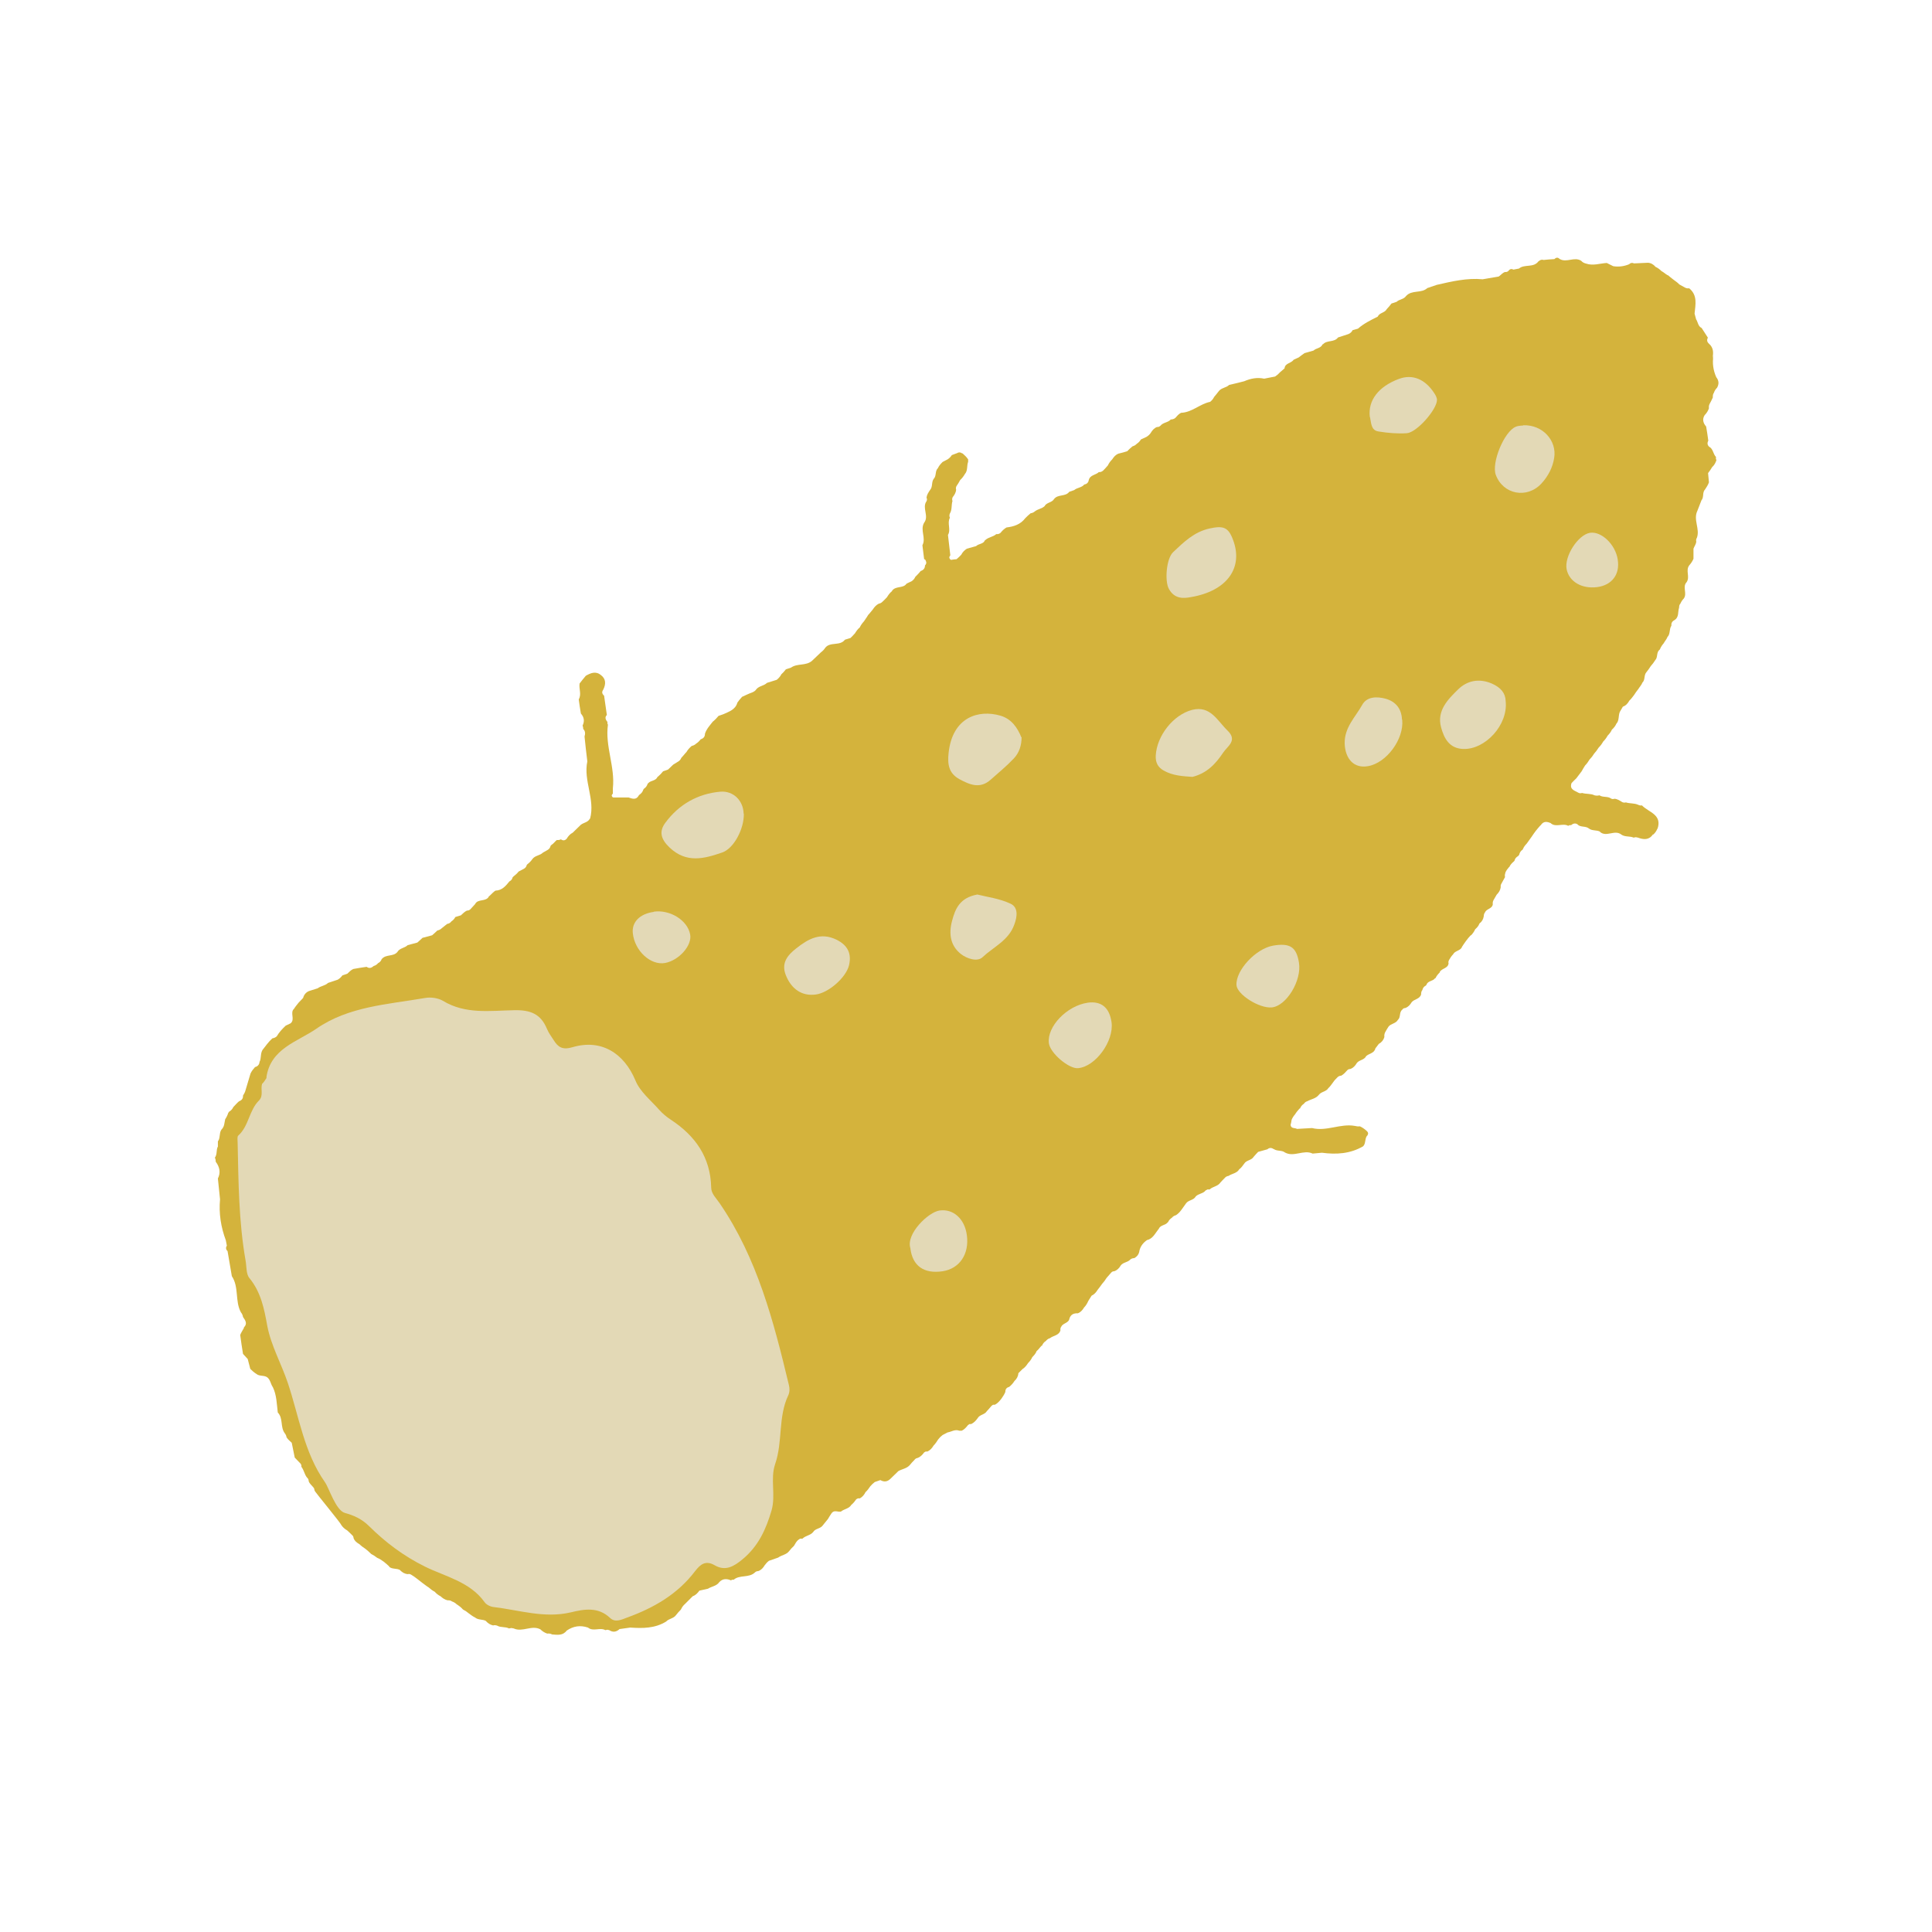 <?xml version="1.0" encoding="UTF-8"?>
<svg id="_野菜" data-name="野菜" xmlns="http://www.w3.org/2000/svg" width="90" height="90" viewBox="0 0 90 90">
  <defs>
    <style>
      .cls-1 {
        fill: #d7caa0;
      }

      .cls-2 {
        fill: #d4b33c;
      }

      .cls-3 {
        fill: #e3d9b6;
      }

      .cls-4 {
        fill: #bba961;
      }
    </style>
  </defs>
  <g>
    <path class="cls-4" d="M63.46,53.53s0,0,0,0c0,0-.01.02-.02.02l.03-.02Z"/>
    <polygon class="cls-4" points="31.07 75.64 31.06 75.65 31.06 75.65 31.07 75.64"/>
    <path class="cls-2" d="M79.77,16.71c.05-.25.07-.5-.16-.7h0c-.09-.08-.11-.17-.05-.28-.1-.15-.19-.3-.29-.45-.17-.08-.17-.27-.26-.41l-.07-.26c.04-.42.15-.85-.25-1.18-.07.01-.13,0-.19-.03-.09-.05-.18-.1-.27-.15-.08-.09-.18-.15-.27-.22h0c-.09-.07-.18-.14-.26-.21h-.02c-.1-.06-.18-.14-.28-.19-.08-.08-.17-.15-.28-.2-.09-.11-.21-.18-.35-.19-.22.01-.43.02-.65.03-.09-.04-.16-.03-.23.04-.24.1-.49.13-.74.09-.1-.05-.2-.1-.3-.15-.32.02-.64.14-.96.03-.09-.02-.17-.06-.23-.13h0c-.32-.21-.69.11-1.01-.09h0c-.08-.08-.16-.07-.24.01-.17.01-.33.02-.5.04-.09-.03-.17,0-.23.06h-.01c-.23.32-.65.12-.91.34-.09.02-.17.03-.26.05-.09-.05-.17-.03-.23.06-.04.04-.1.06-.16.05-.12.04-.19.14-.29.21-.25.04-.5.09-.75.13-.73-.07-1.44.1-2.14.26-.15.05-.3.1-.44.15-.28.26-.72.07-.99.37h0c-.11.16-.32.15-.44.27-.08.03-.16.05-.24.08-.07.09-.14.18-.22.26h0c-.09.18-.34.16-.42.35-.32.16-.65.32-.92.56-.08.02-.17.05-.25.07-.04.08-.1.14-.19.18-.16.05-.32.11-.49.16-.17.24-.52.11-.7.32h-.02c-.08.19-.3.17-.42.29-.14.04-.28.08-.42.12-.09.06-.18.13-.27.2-.08.04-.16.07-.24.11-.11.17-.4.15-.42.4-.07.06-.14.12-.21.18-.07.08-.14.14-.23.2-.17.03-.34.07-.51.1-.32-.07-.63-.01-.93.12-.23.06-.47.12-.7.17-.14.14-.37.13-.49.3h0c-.07.09-.14.18-.21.26h0c-.05.1-.11.17-.19.23-.48.1-.84.49-1.35.51-.11.05-.19.15-.27.24-.06.05-.14.07-.21.07-.13.15-.35.13-.48.29-.04.04-.1.07-.16.06-.13.05-.22.15-.29.27h0c-.05.08-.12.14-.2.19-.09.04-.17.08-.26.12-.05.08-.11.15-.19.2-.06.06-.12.1-.2.12-.09.07-.17.15-.25.23-.13.04-.26.08-.4.11-.14.05-.22.15-.3.27h0c-.08.08-.15.17-.2.28-.07.08-.14.16-.22.24-.06.05-.12.08-.2.07-.14.14-.41.13-.47.37-.02.12-.09.19-.21.21-.12.15-.33.14-.47.26-.08.03-.15.05-.23.08-.18.24-.53.1-.71.34h0c-.1.17-.35.15-.44.33-.13.12-.31.13-.45.24-.06.05-.12.08-.2.09-.09.07-.17.15-.25.23-.22.29-.53.39-.87.43-.11.06-.2.15-.28.25-.06.05-.12.07-.2.06-.14.13-.36.14-.5.27l-.03.02c-.07.18-.29.15-.41.27l-.43.12c-.11.07-.2.16-.26.28h0c-.06.07-.14.14-.22.21-.08,0-.17.02-.25.03-.02,0-.05-.02-.07-.06-.03-.04-.02-.09.03-.15-.04-.32-.07-.63-.11-.95.15-.25-.05-.55.09-.8-.03-.07-.03-.13,0-.2.11-.18.06-.39.12-.58-.02-.06-.02-.12.01-.18.08-.1.15-.21.16-.35-.02-.06-.01-.12.02-.17.06-.09.12-.18.17-.28.09-.08.16-.18.22-.28h0c.14-.16.08-.38.15-.57v-.11c-.07-.11-.17-.2-.26-.28h-.02c-.08-.06-.16-.06-.24-.01-.08.03-.16.06-.24.09-.05.08-.12.15-.2.2-.08.04-.15.08-.23.12-.09.09-.17.18-.22.29-.14.13-.06.36-.19.49h0c-.12.16-.04.37-.17.52h0c-.08.12-.15.22-.17.36.03.06.03.11,0,.17-.22.31.13.69-.11,1h0c-.2.34.1.71-.08,1.05.03.22.05.43.08.65.03,0,.06.02.08.08.04.08.02.15-.04.21,0,.14-.08.22-.2.26-.07.09-.15.17-.23.25l-.02.02c-.04.09-.1.16-.18.21-.08.04-.16.07-.23.11-.16.24-.54.08-.69.36-.09.07-.16.17-.22.27-.07.07-.14.15-.21.21-.05.05-.1.08-.17.09-.12.06-.21.16-.28.27h0c-.07.08-.14.18-.22.26h0c-.06.11-.13.19-.19.29-.08.09-.15.18-.2.29-.09.07-.16.17-.22.27-.07.08-.14.15-.21.22-.09.03-.17.05-.26.08-.23.31-.69.08-.92.38h0c-.05.08-.12.15-.2.21-.14.13-.27.26-.41.39-.28.25-.69.11-.98.32-.08.03-.16.05-.24.08-.07.09-.15.18-.23.25v.02c-.06.09-.12.16-.2.22-.15.05-.3.09-.45.14-.14.14-.36.14-.49.29h0c-.1.16-.28.17-.43.25-.08.04-.16.07-.24.11-.08.09-.16.18-.22.27h0c-.09.33-.39.42-.65.54-.08.03-.15.05-.23.08-.07.09-.15.17-.23.24l-.03.02c-.14.18-.3.35-.37.57,0,.14-.07.22-.2.26-.06.08-.13.15-.21.2-.06.06-.13.09-.21.11-.09.08-.18.17-.24.28-.08.08-.14.17-.22.25l-.02.02c-.03.08-.09.15-.17.19-.07.04-.14.09-.21.13-.08.08-.16.15-.24.23-.08.03-.15.05-.23.08-.07.09-.15.17-.23.24l-.03.02c-.08.19-.3.16-.42.28l-.04.04c-.03.1-.09.18-.17.23l-.03.04c-.03.1-.09.18-.18.24l-.03.03c-.12.23-.3.16-.48.1-.23,0-.47,0-.7,0-.02,0-.05-.01-.07-.05-.03-.04-.01-.08.04-.13,0-.08,0-.17,0-.25.11-1-.37-1.96-.23-2.96-.03-.05-.03-.09-.02-.14-.02,0-.04-.03-.07-.09-.04-.08-.03-.16.04-.22-.04-.3-.09-.61-.13-.91-.02,0-.04-.03-.07-.08-.03-.06-.02-.12.03-.19h0c.13-.26.14-.51-.13-.7l.03.02c-.25-.2-.48-.1-.71.03-.1.12-.2.24-.29.36-.04.25.1.5-.04.74.03.22.06.44.1.66.15.17.18.35.08.56.02.05.03.11.03.16.1.1.1.22.06.35.04.39.08.77.13,1.16-.19.9.37,1.76.13,2.66l-.02.02c-.09.16-.28.17-.41.27-.13.12-.25.25-.38.37-.12.06-.21.16-.28.28h0c-.08.09-.17.1-.27.03-.06.03-.13.04-.19.03-.09.07-.15.17-.25.23l-.04.04c-.02.09-.07.16-.15.2-.07.04-.14.08-.21.12-.14.14-.37.13-.49.3h0c-.06.09-.14.17-.22.23l-.04.04c-.02.09-.07.15-.15.19-.08.04-.16.08-.23.12-.07.09-.15.16-.24.23l-.04.04c-.02.09-.07.15-.15.19-.17.21-.34.42-.65.43-.1.06-.18.16-.27.24l-.03.02c-.13.28-.52.1-.65.37-.07.08-.14.15-.21.23-.05.05-.1.07-.17.07-.11.05-.19.14-.28.22-.09.03-.17.05-.26.08-.04.08-.1.15-.18.2-.05.07-.12.11-.2.12-.08.07-.17.13-.25.2-.06.06-.13.09-.21.11-.08.08-.16.15-.24.22-.15.04-.3.08-.45.12-.08.08-.16.15-.24.22-.15.04-.3.08-.45.12-.14.14-.37.13-.48.32h0c-.18.22-.52.1-.71.31l-.02.02c-.03.09-.09.15-.17.19-.05.06-.12.11-.2.13-.1.09-.21.13-.33.04-.21.03-.41.06-.62.1-.12.05-.19.14-.28.22-.08.03-.15.05-.23.08-.06.08-.13.15-.22.2-.15.05-.3.1-.45.15-.13.13-.34.14-.48.25l-.41.13c-.14.06-.23.17-.27.32-.07.07-.14.15-.21.22-.07.09-.15.18-.21.28-.21.19.06.49-.16.68-.08.04-.15.07-.23.11-.16.15-.31.31-.42.5-.06.05-.12.08-.2.09-.09.08-.17.17-.25.27h0c-.07.09-.14.18-.21.27h0c-.11.18-.05.39-.14.56-.01.13-.09.21-.21.24-.08.09-.16.19-.21.3-.08.26-.15.51-.23.77-.02.09-.07.18-.12.26.01.13-.06.22-.18.26-.09.07-.17.17-.25.25l-.02.02c-.04.09-.11.17-.2.22l-.04.06c-.03.1-.08.2-.14.29-.02.09-.03.17-.05.26-.02.09-.07.17-.13.23h0c-.11.17-.04.39-.16.54,0,.08,0,.16,0,.24-.09.16-.02.36-.14.52.03.06.04.12.04.19.18.24.24.5.1.78.03.32.07.65.1.97-.06.66.04,1.29.27,1.91.02.09.03.17.05.26-.02,0-.03.03-.04.09,0,.05.01.1.07.15.07.39.13.78.2,1.17.34.51.14,1.16.42,1.68.05.06.09.14.1.22.11.16.22.31.04.49v.03c-.06.11-.13.21-.17.32.04.29.08.59.13.88.07.08.15.16.22.24.04.15.08.31.12.46.09.09.18.17.28.23h0c.15.13.37.05.52.17.14.12.15.31.25.45.18.37.18.78.23,1.18.26.27.11.67.32.96.05.06.08.13.09.2.07.1.15.17.24.25.05.23.09.46.14.69.08.08.15.16.23.24.06.05.09.11.08.19.12.15.14.35.26.5.05.04.08.1.08.17.04.12.14.19.21.28.02.02.04.05.05.08,0,.02,0,.06.04.12.03.06,1.2,1.48,1.21,1.55.07.11.17.2.28.26.08.07.15.14.22.21.05.04.08.09.08.15.05.14.16.22.28.29.08.08.18.15.27.21.09.07.17.14.25.22l.02.02c.1.05.19.11.28.18h0c.22.09.4.25.57.41h-.02c.15.14.37.06.53.17h-.01c.1.1.21.17.36.18.06-.02.11,0,.16.03.09.05.18.12.26.18h0c.09.07.18.14.27.21h0c.1.07.18.14.28.2.09.08.18.15.28.2.08.09.17.16.27.21.1.09.2.16.33.19.07,0,.14,0,.2.05.09.03.17.08.24.15h.01c.09.06.18.13.25.21l.02.02c.1.05.19.11.27.18h0c.1.07.18.14.29.19.15.13.36.07.52.17h-.01c.09.1.2.17.33.2.06-.02.13-.01.19.01.17.1.38.04.55.13l.11-.02.11.02c.41.19.83-.17,1.24.04.09.09.2.16.32.2.08-.01.16,0,.23.04.25.02.5.06.68-.18.31-.21.63-.26.99-.14.24.2.56-.02.81.12l.09-.02.09.02c.17.11.33.09.48-.05.17-.02.33-.05.5-.07.58.04,1.15.04,1.67-.28.13-.14.35-.14.46-.3.07-.09.14-.17.22-.25l.02-.03c.04-.09.1-.17.18-.24.12-.12.24-.24.36-.36.14-.05.23-.15.31-.26.13-.03.27-.06.4-.09.17-.11.4-.12.53-.31h0c.16-.17.35-.16.54-.08l.06-.03h.07c.28-.24.71-.07.99-.34.04-.04.09-.06.15-.06.14-.05.23-.15.3-.27h0c.06-.08.12-.15.2-.21.14-.05.29-.1.43-.15.16-.12.38-.13.51-.3h0c.07-.09.14-.17.22-.24l.02-.03c.05-.09.1-.18.18-.25l.09-.06h.11c.15-.15.37-.15.5-.31h0c.1-.17.33-.15.44-.3.08-.1.16-.2.25-.31.05-.09.11-.18.17-.27h0c.09-.12.21-.09.33-.07h.1c.15-.13.38-.13.49-.32.09-.07.16-.16.23-.26l.08-.04h.09c.12-.07.2-.17.26-.29.09-.08.15-.17.22-.27h0c.06-.07.13-.14.21-.2.09-.03.17-.06.26-.09.18.1.33.08.48-.07.12-.12.24-.23.36-.35.18-.1.4-.12.54-.29h0c.06-.08.13-.15.2-.22.04-.06.09-.09.15-.1.14-.05.23-.15.31-.26l.07-.04h.08c.13-.06.22-.16.29-.28.08-.08.15-.18.21-.28.06-.08.13-.15.21-.21.08-.04.16-.08.23-.12.18-.03.35-.16.55-.08h.11c.13-.06.21-.16.29-.26l.07-.05h.08c.13-.06.22-.16.3-.27h0c.1-.18.33-.16.43-.33.07-.08.15-.16.22-.25l.07-.05h.08c.13-.06.22-.17.3-.27h0c.07-.1.14-.2.19-.32,0-.12.05-.21.18-.24.1-.08.18-.17.25-.28h0c.1-.09.17-.21.18-.36.06-.06.13-.13.19-.19.11-.07.19-.17.26-.28.08-.08.15-.17.2-.28.08-.08.16-.17.2-.28.09-.07.15-.17.23-.25h.02c.04-.1.1-.17.18-.22.05-.06.11-.11.19-.13.16-.13.42-.12.49-.37-.01-.06,0-.12.04-.17.08-.17.35-.16.38-.38.06-.19.21-.25.39-.24.13-.05.22-.15.29-.27.09-.09.15-.2.2-.31l.15-.24c.13-.06.21-.16.28-.27h0c.07-.09.14-.18.21-.28.08-.09.15-.18.21-.28.07-.08.14-.16.21-.24.04-.05.09-.07.15-.07.14-.05.23-.15.3-.27h0c.11-.15.33-.14.45-.28.05-.04.11-.06.18-.06.14-.08.22-.19.24-.35.05-.21.18-.37.35-.49.27-.06.38-.31.53-.5l.02-.02c.07-.19.31-.16.42-.31h.01c.04-.09.1-.16.18-.21.05-.06.11-.1.19-.12.11-.07.19-.16.27-.27h0c.07-.1.14-.19.2-.28h0c.11-.16.35-.14.45-.32h0c.12-.14.35-.13.46-.28l.09-.05h.1c.15-.14.38-.14.5-.32.07-.08.14-.15.21-.22.04-.05.1-.08.17-.09.16-.11.39-.12.5-.31.1-.07.16-.17.23-.26h0c.1-.17.34-.15.44-.32.07-.08.14-.16.21-.23.14-.04.29-.08.43-.12.09-.08.19-.08.29-.01h.01c.16.11.37.04.52.16h0c.42.23.87-.15,1.29.05.14-.01.29-.03.43-.04.67.09,1.32.05,1.92-.3.13-.13.07-.34.18-.49.02,0,.03-.03.05-.09.01-.05-.02-.1-.08-.15h0c-.09-.08-.19-.15-.3-.2-.08.01-.16,0-.24-.02-.67-.12-1.32.27-1.99.1-.23.01-.46.03-.7.04-.1-.06-.27,0-.3-.18.02-.08.04-.17.05-.25.04-.09.09-.17.16-.25h0c.06-.1.13-.18.21-.27h.02c.04-.1.1-.17.18-.22.04-.06.09-.1.16-.12.18-.1.4-.12.54-.3h0c.11-.15.34-.14.44-.31.09-.08.15-.18.22-.27.06-.09.13-.16.2-.23.05-.05.11-.08.18-.08.11-.06.19-.15.27-.24.04-.05.09-.07.15-.07.14-.05.23-.15.3-.27h0c.11-.16.35-.14.44-.33.14-.13.38-.13.43-.36.05-.07.11-.14.16-.21.13-.07.22-.18.26-.32-.01-.07,0-.14.03-.21.05-.09.1-.18.16-.27h0c.11-.15.34-.14.44-.32.14-.12.05-.35.2-.47.03-.05.08-.08.14-.08.14-.05.23-.15.3-.27h0c.12-.15.37-.14.44-.36,0-.08.01-.15.06-.21.02-.09.07-.16.15-.2l.04-.04c.06-.2.3-.16.4-.31h.02c.05-.11.12-.19.2-.27v-.02c.1-.18.38-.16.41-.4-.02-.06,0-.12.03-.17.05-.09.11-.18.18-.25h0c.09-.18.34-.16.42-.35l-.02.02c.13-.2.26-.39.43-.57v.02c.08-.08.15-.18.2-.29.09-.08.16-.16.2-.27.11-.08.18-.2.2-.34,0-.07.02-.13.06-.18.07-.17.33-.16.36-.37-.01-.07,0-.13.03-.19.05-.09.1-.18.15-.26.1-.1.17-.21.19-.35-.01-.06,0-.12.04-.18.05-.1.11-.19.16-.29-.02-.08,0-.15.02-.22.04-.09.1-.17.17-.25h.01c.05-.11.12-.18.2-.25l.04-.04c.02-.1.08-.17.17-.22l.05-.06c.02-.1.07-.18.16-.24l.02-.04c.04-.09.1-.17.17-.24.08-.11.15-.21.23-.32.06-.09.12-.18.19-.27.07-.09.14-.17.22-.26h.01c.13-.21.3-.18.48-.1h-.01c.24.21.56-.02.81.12l.07-.03h.07c.09-.08.2-.11.31-.03h-.01c.14.14.37.06.52.18h0c.16.13.37.06.54.16h-.02c.3.27.69-.12,1,.13h0c.17.12.39.06.57.14l.1-.02.1.02c.27.1.52.12.7-.15v.02c.09-.07.16-.17.21-.29v.02c.24-.68-.42-.78-.72-1.1-.06.01-.12,0-.18-.03-.18-.08-.38-.05-.57-.11-.06.02-.13.01-.18-.02-.11-.07-.22-.14-.35-.15-.06.02-.11.02-.16-.01-.16-.12-.38-.04-.54-.15-.08.02-.15.02-.23,0-.18-.09-.39-.05-.58-.11-.06.02-.12.02-.17-.01-.17-.1-.43-.15-.32-.45h0c.07-.07.14-.15.22-.22.08-.11.17-.22.25-.33.05-.09.1-.18.16-.27.08-.08.15-.18.21-.28.08-.08.15-.17.21-.27.08-.09.15-.18.21-.28.08-.08.15-.17.21-.28.08-.08.15-.17.21-.28.08-.08.15-.17.2-.28.09-.08.16-.17.21-.28.14-.15.08-.37.16-.55.05-.08.09-.16.14-.24.14-.05.23-.15.3-.28h0c.08-.07.15-.17.22-.26h0c.06-.1.13-.19.2-.28h0c.06-.1.15-.19.19-.3.14-.13.06-.35.19-.49h0c.07-.09.14-.18.2-.28.08-.09.15-.18.21-.28.13-.13.04-.36.2-.48l.02-.03c.04-.1.1-.19.17-.27h0c.06-.11.14-.19.18-.3.14-.14.07-.36.18-.52-.01-.12.03-.2.14-.26.23-.14.15-.39.22-.58,0-.07.01-.14.06-.19.04-.09.09-.17.16-.24h0c.17-.24-.08-.54.13-.76h0c.17-.25-.06-.54.12-.78h0c.08-.09.15-.19.2-.31,0-.16,0-.31,0-.47.04-.11.12-.21.13-.33-.02-.07,0-.13.03-.18.15-.41-.18-.84.02-1.25.06-.16.13-.33.19-.49.13-.15.03-.37.17-.51h0c.07-.11.14-.21.18-.33-.01-.14-.03-.29-.04-.43.07-.09.13-.18.19-.28.1-.09.16-.2.2-.33-.03-.04-.03-.09-.02-.14-.14-.14-.13-.38-.32-.48h0c-.08-.07-.1-.17-.04-.28-.03-.22-.06-.44-.1-.66-.14-.16-.19-.34-.07-.53h0c.09-.09.16-.2.2-.32-.01-.07,0-.14.03-.2.05-.1.11-.2.15-.3,0-.08,0-.15.05-.22.03-.09.08-.17.15-.24h0c.1-.18.08-.34-.04-.49-.14-.32-.19-.65-.13-1Z"/>
    <polygon class="cls-4" points="31.52 75.35 31.52 75.35 31.52 75.35 31.52 75.35"/>
  </g>
  <path class="cls-3" d="M12.41,50.19c.19-1.35,1.45-1.66,2.33-2.27,1.5-1.04,3.32-1.13,5.06-1.43.26-.05.61,0,.83.13,1.05.64,2.2.46,3.31.44.77-.02,1.25.17,1.54.87.08.19.2.35.31.52.21.34.42.47.89.33,1.33-.39,2.39.28,2.92,1.55.21.52.71.92,1.1,1.36.16.18.35.34.55.47,1.14.75,1.85,1.75,1.88,3.16,0,.29.24.5.4.74,1.75,2.56,2.51,5.5,3.22,8.46.04.15.04.34-.03.48-.48,1.01-.25,2.16-.61,3.2-.24.7.04,1.44-.17,2.17-.26.88-.61,1.65-1.34,2.26-.42.35-.81.57-1.3.29-.43-.25-.67-.05-.92.27-.81,1.07-1.92,1.71-3.16,2.16-.27.1-.56.25-.8.02-.56-.53-1.21-.41-1.83-.26-1.24.29-2.41-.11-3.61-.25-.15-.02-.33-.11-.41-.23-.68-.95-1.84-1.19-2.77-1.65-1.01-.5-1.84-1.13-2.6-1.88-.35-.35-.73-.51-1.13-.62-.43-.12-.74-1.16-.93-1.43-.98-1.39-1.21-3.07-1.73-4.62-.3-.9-.78-1.73-.96-2.67-.14-.78-.29-1.56-.83-2.22-.16-.19-.13-.54-.18-.82-.32-1.82-.33-3.66-.37-5.49,0-.11-.03-.28.03-.33.5-.45.5-1.19.98-1.65.2-.23.05-.51.13-.76h0c.09-.08.14-.18.21-.28Z"/>
  <g>
    <path class="cls-3" d="M34.65,37.9c.02.7-.46,1.62-1,1.81-.84.29-1.67.52-2.46-.23-.41-.39-.5-.75-.19-1.16.63-.85,1.51-1.35,2.56-1.44.62-.05,1.07.44,1.08,1.02Z"/>
    <path class="cls-3" d="M47.59,34.34c0,.38-.11.73-.37,1-.33.35-.71.66-1.07.98-.49.44-.97.24-1.45-.02-.5-.27-.57-.69-.51-1.23.18-1.67,1.4-2.03,2.42-1.73.5.15.78.54.97,1.01Z"/>
    <path class="cls-3" d="M55.45,27.82c-.28.05-.73.11-1-.39-.2-.36-.12-1.41.2-1.71.49-.46.97-.94,1.69-1.1.64-.14.88-.07,1.1.53.49,1.29-.27,2.39-1.99,2.67Z"/>
    <path class="cls-3" d="M55.55,36.19c-.43-.03-.92-.05-1.35-.3-.26-.15-.38-.37-.36-.7.05-.91.81-1.89,1.69-2.12.86-.22,1.18.51,1.66.97.47.46-.01.72-.21,1.02-.34.51-.75.96-1.43,1.13Z"/>
    <path class="cls-3" d="M70.14,32.66c.12,1.11-.95,2.26-1.97,2.23-.66-.02-.9-.5-1.04-1.01-.21-.78.33-1.31.8-1.77.4-.39.95-.53,1.56-.27.43.19.64.45.65.82Z"/>
    <path class="cls-3" d="M70.96,19.81c.91-.03,1.57.72,1.44,1.52-.07.45-.28.85-.59,1.19-.67.73-1.79.52-2.13-.4-.21-.56.39-2.02.93-2.24.14-.06.31-.05.35-.06Z"/>
    <path class="cls-3" d="M50.66,46.71c.64-.09,1.02.22,1.12.91.12.88-.75,2.07-1.56,2.14-.43.04-1.31-.71-1.36-1.17-.09-.77.84-1.74,1.81-1.88Z"/>
    <path class="cls-3" d="M45.53,41.67c.42.11,1.02.18,1.55.43.36.17.31.6.17.97-.26.74-.97,1.04-1.48,1.52-.24.23-.73.07-1.01-.15-.49-.39-.57-.94-.41-1.54.15-.57.36-1.08,1.18-1.23Z"/>
    <path class="cls-3" d="M65.32,33.53c.09.9-.73,2.01-1.59,2.16-.66.12-1.06-.34-1.09-1.04-.02-.77.5-1.24.82-1.82.22-.39.69-.39,1.09-.28.47.13.74.47.76.97Z"/>
    <path class="cls-3" d="M60.51,44.84c.14.84-.59,2.03-1.27,2.09-.58.05-1.61-.6-1.64-1.04-.04-.69.9-1.7,1.71-1.84.78-.13,1.08.06,1.2.79Z"/>
    <path class="cls-3" d="M63.81,19.42c-.09-.77.41-1.42,1.36-1.77.62-.23,1.21,0,1.64.66.06.09.13.21.13.32,0,.44-.93,1.51-1.4,1.55-.44.03-.89-.01-1.32-.08-.36-.05-.34-.4-.4-.67Z"/>
    <path class="cls-3" d="M37.99,46.33c-.63.08-1.13-.25-1.39-.92-.21-.55.08-.91.49-1.23.57-.45,1.14-.77,1.89-.4.51.26.7.64.57,1.19-.14.57-.96,1.29-1.56,1.36Z"/>
    <path class="cls-3" d="M42.41,58.15c-.22-.67.84-1.69,1.36-1.76.64-.09,1.17.39,1.27,1.15.12.88-.34,1.56-1.13,1.68-.87.13-1.4-.25-1.5-1.06Z"/>
    <path class="cls-3" d="M30.45,42.47c.76-.11,1.58.4,1.7,1.06.1.51-.52,1.21-1.17,1.33-.67.12-1.41-.56-1.5-1.38-.06-.52.32-.91.97-1Z"/>
    <path class="cls-3" d="M75.36,26.07c.11.69-.27,1.19-.96,1.28-.71.09-1.3-.25-1.42-.83-.12-.6.53-1.61,1.09-1.7.53-.08,1.18.54,1.29,1.24Z"/>
  </g>
  <path class="cls-1" d="M12.41,50.19c-.07.09-.14.19-.21.28.07-.09.14-.19.21-.28Z"/>
</svg>
